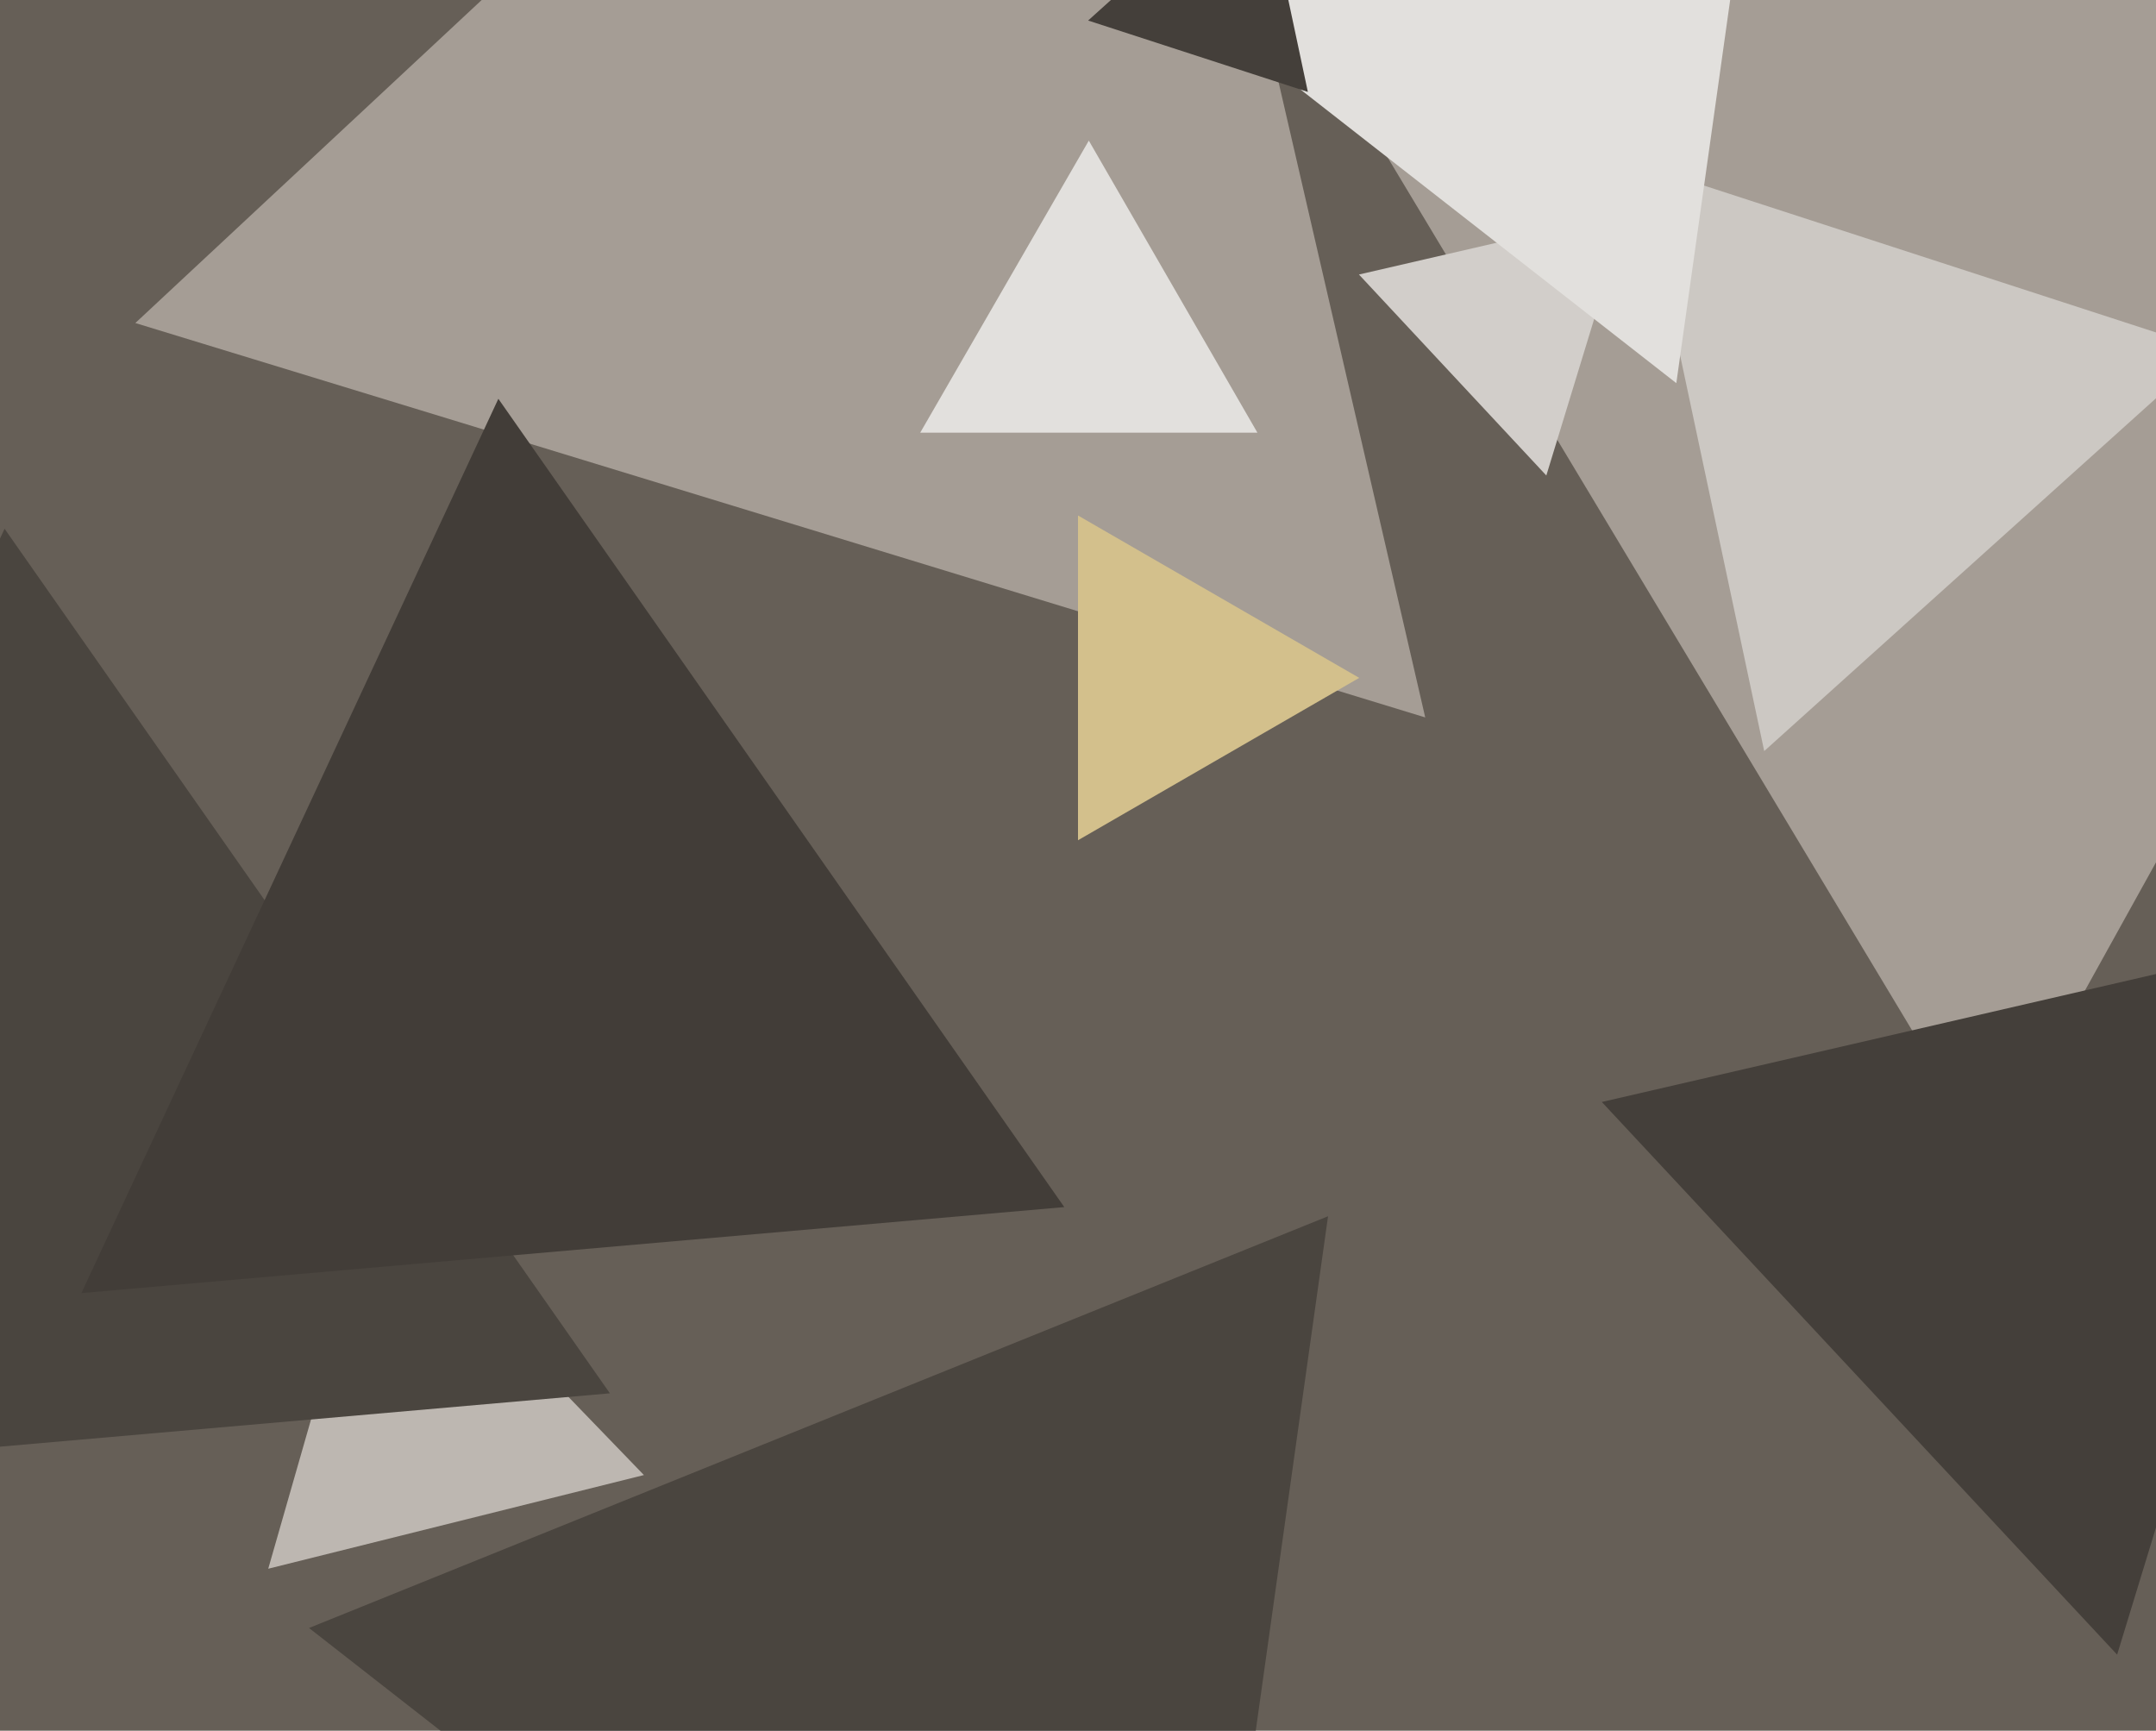 <svg xmlns="http://www.w3.org/2000/svg" width="598px" height="480px">
  <rect width="598" height="480" fill="rgb(102,95,87)"/>
  <polygon points="552.101,321.964 342.464,-26.93 749.434,-34.034" fill="rgb(165,157,149)"/>
  <polygon points="587.219,458.899 444.287,305.623 648.494,258.478" fill="rgb(68,63,58)"/>
  <polygon points="395.312,198.972 37.536,89.589 311.152,-165.562" fill="rgb(165,157,149)"/>
  <polygon points="428.898,131.872 376.923,76.136 451.18,58.992" fill="rgb(210,206,202)"/>
  <polygon points="178.598,409.09 74.401,435.069 104.001,331.842" fill="rgb(189,183,177)"/>
  <polygon points="489.334,208.301 454.763,45.658 612.902,97.04" fill="rgb(204,200,195)"/>
  <polygon points="325.931,639.184 85.713,451.506 368.356,337.31" fill="rgb(74,69,63)"/>
  <polygon points="348.765,120.0 255.235,120.0 302.0,39.0" fill="rgb(226,224,221)"/>
  <polygon points="464.953,106.262 301.168,-21.701 493.879,-99.561" fill="rgb(226,224,221)"/>
  <polygon points="169.166,386.422 -122.437,411.934 1.271,146.643" fill="rgb(74,69,63)"/>
  <polygon points="362.758,25.496 301.809,5.693 349.434,-37.189" fill="rgb(68,63,58)"/>
  <polygon points="377.0,188.0 299.0,233.033 299.0,142.967" fill="rgb(211,192,140)"/>
  <polygon points="295.197,334.774 22.574,358.625 138.229,110.601" fill="rgb(66,61,56)"/>
</svg>